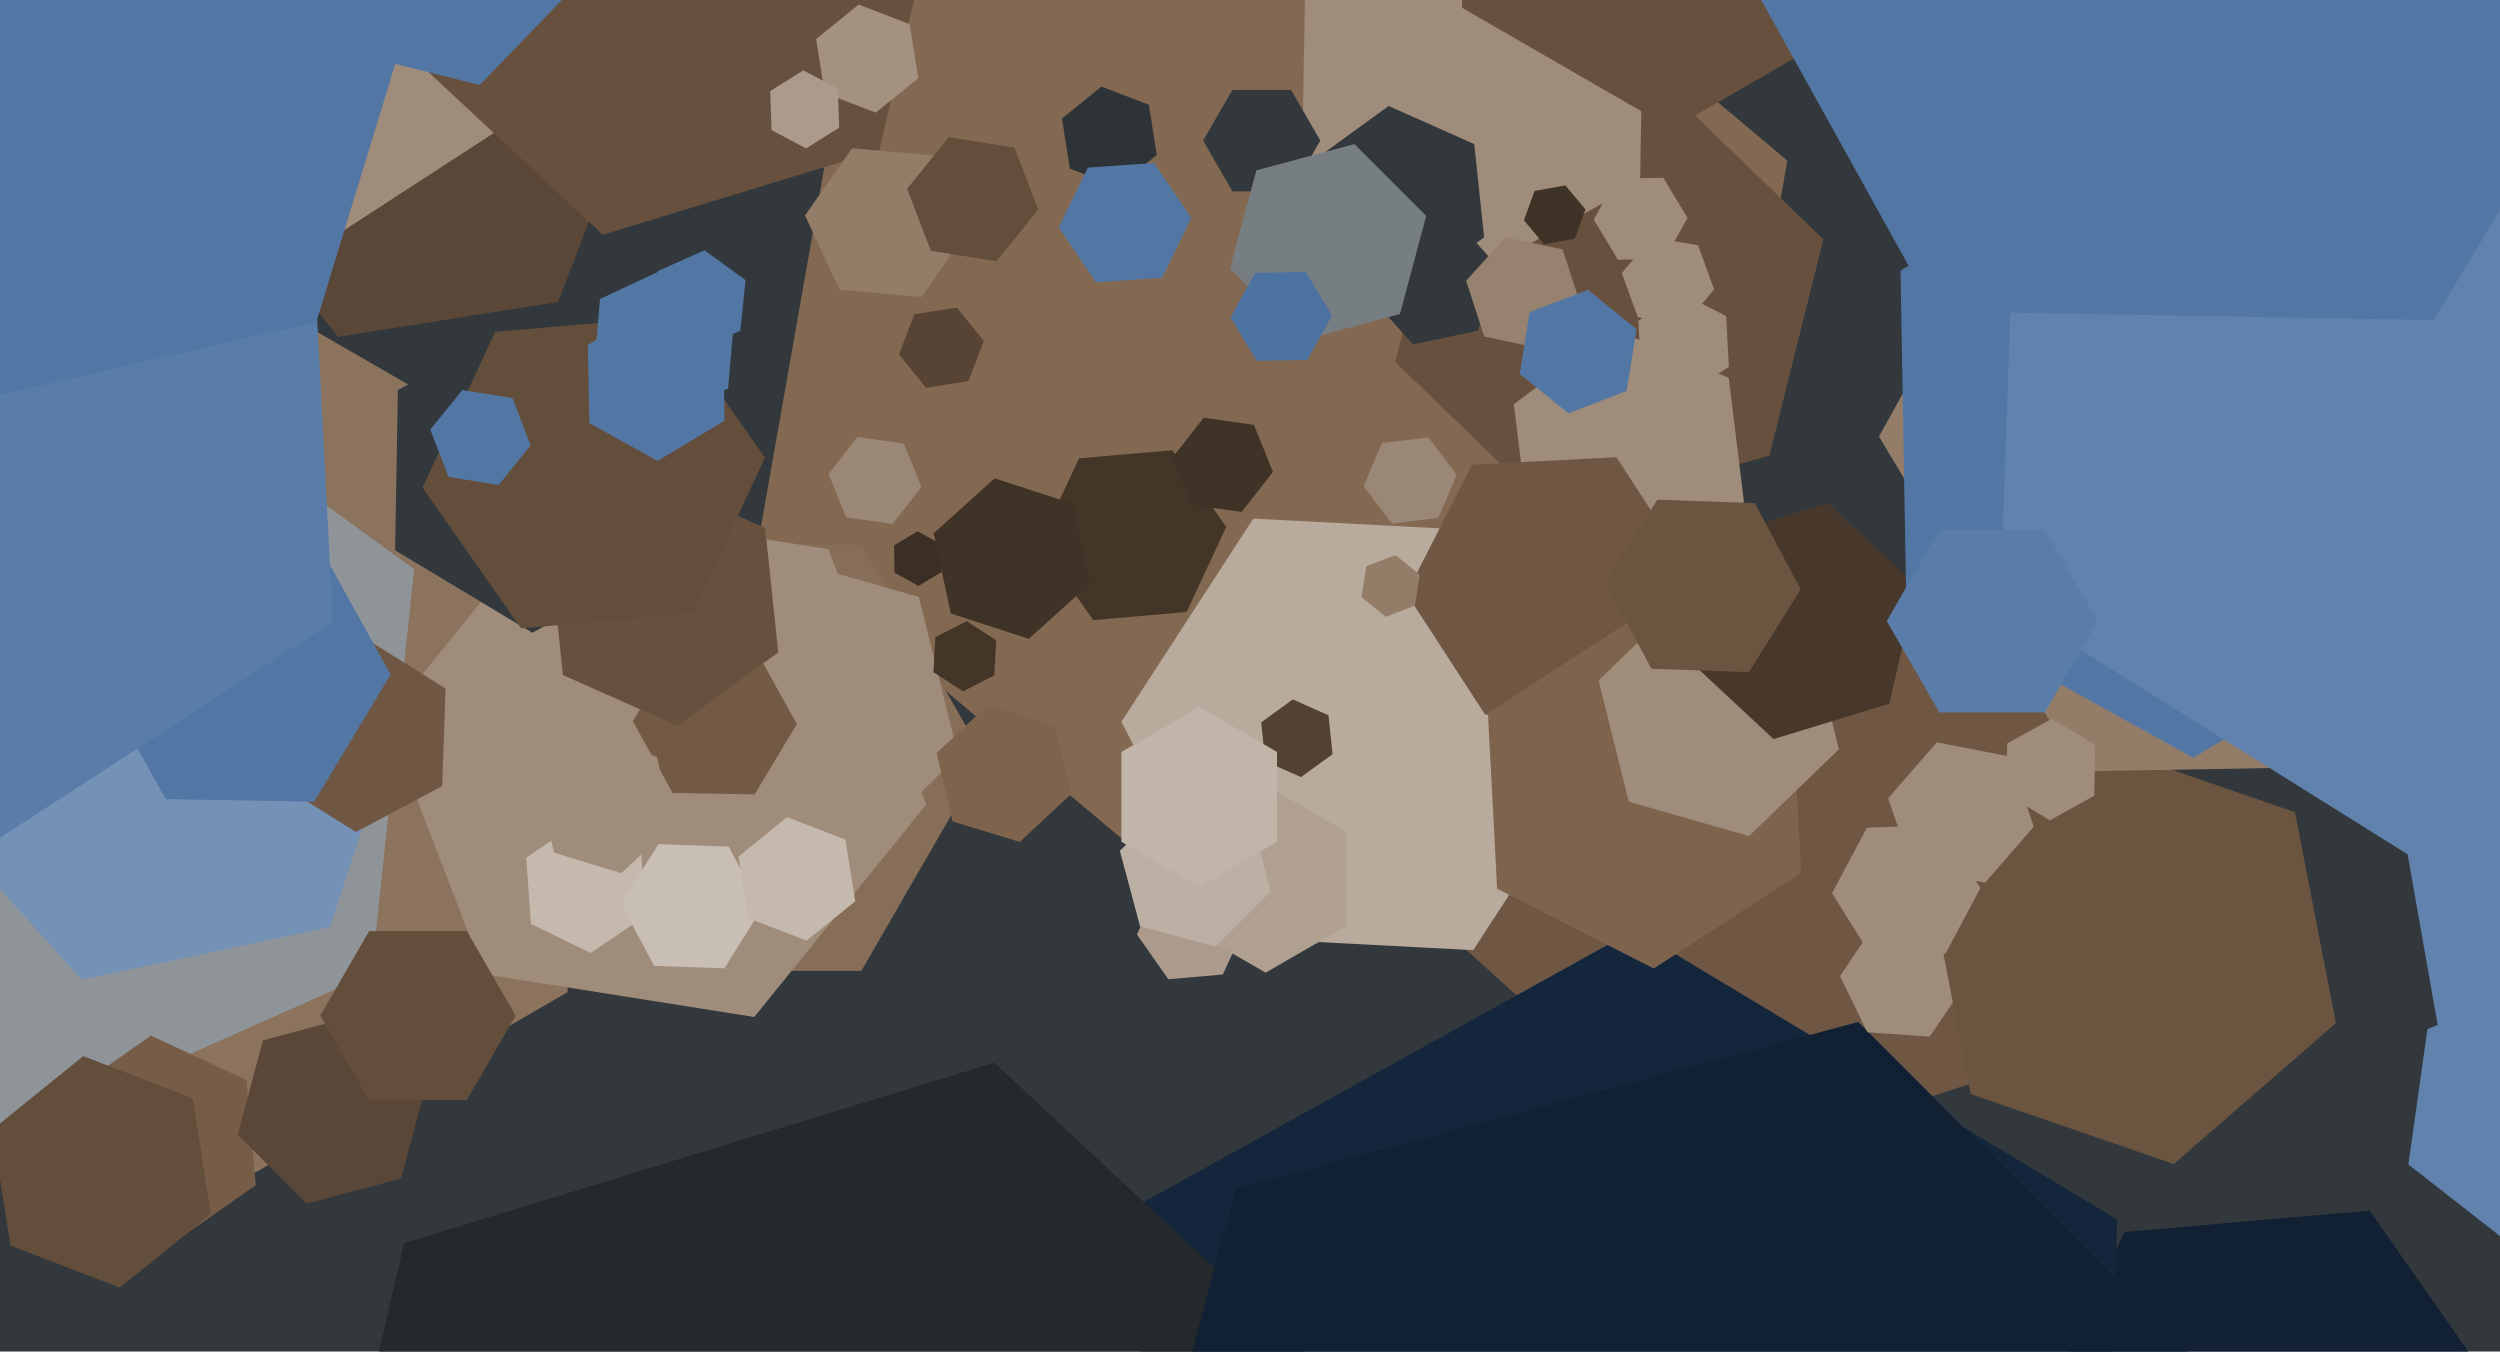 <svg xmlns="http://www.w3.org/2000/svg" width="640px" height="346px">
  <rect width="640" height="346" fill="rgb(50,56,59)"/>
  <polygon points="433.246,178.99 301.689,226.873 194.443,136.883 218.754,-0.99 350.311,-48.873 457.557,41.117" fill="rgb(131,105,82)"/>
  <polygon points="313.03,249.468 299.083,250.688 291.053,239.22 296.97,226.532 310.917,225.312 318.947,236.78" fill="rgb(172,155,140)"/>
  <polygon points="517.424,273.207 437.535,299.164 375.111,242.957 392.576,160.793 472.465,134.836 534.889,191.043" fill="rgb(111,87,67)"/>
  <polygon points="453.002,116.596 398.21,132.307 357.208,92.711 370.998,37.404 425.79,21.693 466.792,61.289" fill="rgb(103,81,62)"/>
  <polygon points="616.135,418.607 553.375,424.097 517.24,372.491 543.865,315.393 606.625,309.903 642.76,361.509" fill="rgb(17,32,50)"/>
  <polygon points="252.0,194.0 220.5,248.56 157.5,248.56 126.0,194.0 157.5,139.44 220.5,139.44" fill="rgb(135,110,88)"/>
  <polygon points="716.743,249.469 675.377,284.18 624.634,265.711 615.257,212.531 656.623,177.82 707.366,196.289" fill="rgb(96,130,172)"/>
  <polygon points="145.315,254.0 31,320.0 -83.315,254.0 -83.315,122 31,56.0 145.315,122" fill="rgb(139,115,94)"/>
  <polygon points="410.915,191.245 377.147,243.242 315.232,239.998 287.085,184.755 320.853,132.758 382.768,136.002" fill="rgb(184,170,157)"/>
  <polygon points="95.138,249.13 0.129,291.43 -84.009,230.301 -73.138,126.87 21.871,84.57 106.009,145.699" fill="rgb(143,148,152)"/>
  <polygon points="419.858,46.752 376.127,70.992 333.269,45.24 334.142,-4.752 377.873,-28.992 420.731,-3.24" fill="rgb(160,140,122)"/>
  <polygon points="142.871,77.297 86.573,86.214 50.702,41.917 71.129,-11.297 127.427,-20.214 163.298,24.083" fill="rgb(91,71,55)"/>
  <polygon points="84.493,237.304 20.914,250.819 -22.58,202.514 -2.493,140.696 61.086,127.181 104.58,175.486" fill="rgb(116,145,182)"/>
  <polygon points="344.785,237.0 324.0,249.0 303.215,237.0 303.215,213.0 324.0,201.0 344.785,213.0" fill="rgb(176,160,145)"/>
  <polygon points="378.375,84.633 361.747,88.168 350.371,75.534 355.625,59.367 372.253,55.832 383.629,68.466" fill="rgb(50,56,59)"/>
  <polygon points="368.222,132.584 356.311,134.046 349.089,124.462 353.778,113.416 365.689,111.954 372.911,121.538" fill="rgb(155,135,117)"/>
  <polygon points="539.432,456.165 413.487,525.978 290.055,451.813 292.568,307.835 418.513,238.022 541.945,312.187" fill="rgb(20,38,60)"/>
  <polygon points="152.106,17.369 22.112,101.788 -115.994,31.419 -124.106,-123.369 5.888,-207.788 143.994,-137.419" fill="rgb(160,140,122)"/>
  <polygon points="446.456,128.503 420.9,147.761 391.444,135.258 387.544,103.497 413.1,84.239 442.556,96.742" fill="rgb(160,140,122)"/>
  <polygon points="334.554,533.756 183.458,579.95 67.904,472.195 103.446,318.244 254.542,272.05 370.096,379.805" fill="rgb(36,41,43)"/>
  <polygon points="403.142,61.128 395.264,62.518 390.122,56.389 392.858,48.872 400.736,47.482 405.878,53.611" fill="rgb(63,50,38)"/>
  <polygon points="237.138,205.95 193.086,260.351 123.948,249.4 98.862,184.05 142.914,129.649 212.052,140.6" fill="rgb(160,140,122)"/>
  <polygon points="113.201,201.248 91.128,212.985 69.926,199.737 70.799,174.752 92.872,163.015 114.074,176.263" fill="rgb(111,87,67)"/>
  <polygon points="404.672,78.119 394.635,89.266 379.963,86.147 375.328,71.881 385.365,60.734 400.037,63.853" fill="rgb(151,130,111)"/>
  <polygon points="245.373,193.577 215.161,222.752 174.788,211.176 164.627,170.423 194.839,141.248 235.212,152.824" fill="rgb(160,140,122)"/>
  <polygon points="417.152,181.031 380.202,182.967 360.051,151.936 376.848,118.969 413.798,117.033 433.949,148.064" fill="rgb(111,87,67)"/>
  <polygon points="165.279,234.452 151.186,243.959 135.906,236.506 134.721,219.548 148.814,210.041 164.094,217.494" fill="rgb(197,185,174)"/>
  <polygon points="341.135,193.067 333.045,198.945 323.91,194.878 322.865,184.933 330.955,179.055 340.09,183.122" fill="rgb(83,65,50)"/>
  <polygon points="99.994,172.663 80.423,205.236 42.429,204.572 24.006,171.337 43.577,138.764 81.571,139.428" fill="rgb(83,119,165)"/>
  <polygon points="338.0,36.0 330.5,48.99 315.5,48.99 308.0,36.0 315.5,23.01 330.5,23.01" fill="rgb(50,56,59)"/>
  <polygon points="379.925,60.762 360.509,74.869 338.584,65.107 336.075,41.238 355.491,27.131 377.416,36.893" fill="rgb(50,56,59)"/>
  <polygon points="438.818,74.084 431.104,83.276 419.287,81.193 415.182,69.916 422.896,60.724 434.713,62.807" fill="rgb(160,140,122)"/>
  <polygon points="247.923,97.549 237.058,99.269 230.135,90.721 234.077,80.451 244.942,78.731 251.865,87.279" fill="rgb(87,68,52)"/>
  <polygon points="549.673,537.673 390.295,580.378 273.622,463.705 316.327,304.327 475.705,261.622 592.378,378.295" fill="rgb(17,32,50)"/>
  <polygon points="225.12,38.468 154.354,60.103 100.233,9.636 116.88,-62.468 187.646,-84.103 241.767,-33.636" fill="rgb(103,81,62)"/>
  <polygon points="85.248,159.117 -12.877,222.84 -117.124,169.723 -123.248,52.883 -25.123,-10.84 79.124,42.277" fill="rgb(89,125,168)"/>
  <polygon points="172.144,142.117 136.284,161.994 101.141,140.877 101.856,99.883 137.716,80.006 172.859,101.123" fill="rgb(50,56,59)"/>
  <polygon points="325.319,228.176 311.176,242.319 291.858,237.142 286.681,217.824 300.824,203.681 320.142,208.858" fill="rgb(188,175,163)"/>
  <polygon points="274.213,203.263 261.049,215.539 243.836,210.276 239.787,192.737 252.951,180.461 270.164,185.724" fill="rgb(127,100,77)"/>
  <polygon points="203.997,185.367 193.181,203.367 172.184,203.001 162.003,184.633 172.819,166.633 193.816,166.999" fill="rgb(115,90,69)"/>
  <polygon points="481.694,2 428.0,33.0 374.306,2 374.306,-60 428.0,-91.0 481.694,-60.0" fill="rgb(103,81,62)"/>
  <polygon points="199.233,167.016 173.345,185.825 144.111,172.809 140.767,140.984 166.655,122.175 195.889,135.191" fill="rgb(103,81,62)"/>
  <polygon points="254.548,172.902 246.529,176.988 238.981,172.086 239.452,163.098 247.471,159.012 255.019,163.914" fill="rgb(67,53,40)"/>
  <polygon points="177.237,157.043 133.405,160.878 108.167,124.835 126.763,84.957 170.595,81.122 195.833,117.165" fill="rgb(99,78,60)"/>
  <polygon points="247.92,58.83 235.875,76.032 214.955,74.202 206.08,55.17 218.125,37.968 239.045,39.798" fill="rgb(147,125,105)"/>
  <polygon points="296.137,39.659 286.034,47.84 273.897,43.181 271.863,30.341 281.966,22.16 294.103,26.819" fill="rgb(45,51,54)"/>
  <polygon points="235.883,124.67 228.495,134.126 216.612,132.456 212.117,121.33 219.505,111.874 231.388,113.544" fill="rgb(155,135,117)"/>
  <polygon points="194.989,232.628 185.45,247.893 167.461,247.265 159.011,231.372 168.55,216.107 186.539,216.735" fill="rgb(201,190,180)"/>
  <polygon points="502.961,252.116 494.014,265.381 478.053,264.265 471.039,249.884 479.986,236.619 495.947,237.735" fill="rgb(160,140,122)"/>
  <polygon points="218.937,230.734 206.503,240.803 191.566,235.069 189.063,219.266 201.497,209.197 216.434,214.931" fill="rgb(197,185,174)"/>
  <polygon points="461.095,223.43 423.355,247.938 383.26,227.509 380.905,182.57 418.645,158.062 458.74,178.491" fill="rgb(127,100,77)"/>
  <polygon points="145.049,-1.258 122.82,21.76 91.771,14.019 82.951,-16.742 105.18,-39.76 136.229,-32.019" fill="rgb(83,119,165)"/>
  <polygon points="426.18,66.286 414.182,66.495 408.002,56.209 413.82,45.714 425.818,45.505 431.998,55.791" fill="rgb(160,140,122)"/>
  <polygon points="470.76,191.82 447.742,214.049 416.981,205.229 409.24,174.18 432.258,151.951 463.019,160.771" fill="rgb(160,140,122)"/>
  <polygon points="326.919,215.5 307.0,227.0 287.081,215.5 287.081,192.5 307.0,181.0 326.919,192.5" fill="rgb(193,180,168)"/>
  <polygon points="598.004,261.906 556.494,297.989 504.491,280.083 493.996,226.094 535.506,190.011 587.509,207.917" fill="rgb(107,84,64)"/>
  <polygon points="241.122,146.394 235.122,149.999 229,146.605 228.878,139.606 234.878,136.001 241,139.395" fill="rgb(59,46,36)"/>
  <polygon points="483.672,180.142 454.027,189.205 431.355,168.064 438.328,137.858 467.973,128.795 490.645,149.936" fill="rgb(71,56,43)"/>
  <polygon points="632.504,195.717 532.519,197.462 481.015,111.745 529.496,24.283 629.481,22.538 680.985,108.255" fill="rgb(147,125,105)"/>
  <polygon points="633.468,150.724 561.466,193.987 487.998,153.263 486.532,69.276 558.534,26.013 632.002,66.737" fill="rgb(83,119,165)"/>
  <polygon points="358.385,80.385 333.271,87.114 314.886,68.729 321.615,43.615 346.729,36.886 365.114,55.271" fill="rgb(119,126,130)"/>
  <polygon points="186.383,99.472 168.257,107.924 151.874,96.452 153.617,76.528 171.743,68.076 188.126,79.548" fill="rgb(83,119,165)"/>
  <polygon points="735.398,161.36 621.498,221.921 512.1,153.562 516.602,24.64 630.502,-35.921 739.9,32.438" fill="rgb(96,130,172)"/>
  <polygon points="537.0,159.0 523.5,182.383 496.5,182.383 483.0,159.0 496.5,135.617 523.5,135.617" fill="rgb(89,125,168)"/>
  <polygon points="498.068,244.113 479.08,244.776 469.012,228.663 477.932,211.887 496.92,211.224 506.988,227.337" fill="rgb(160,140,122)"/>
  <polygon points="172.213,211.263 159.049,223.539 141.836,218.276 137.787,200.737 150.951,188.461 168.164,193.724" fill="rgb(160,140,122)"/>
  <polygon points="297.506,71.094 280.548,72.279 271.041,58.186 278.494,42.906 295.452,41.721 304.959,55.814" fill="rgb(83,119,165)"/>
  <polygon points="303.766,156.66 279.857,158.751 266.091,139.092 276.234,117.34 300.143,115.249 313.909,134.908" fill="rgb(67,53,40)"/>
  <polygon points="65.47,303.411 43.353,318.897 18.883,307.487 16.53,280.589 38.647,265.103 63.117,276.513" fill="rgb(119,93,72)"/>
  <polygon points="278.972,149.489 263.366,163.541 243.394,157.052 239.028,136.511 254.634,122.459 274.606,128.948" fill="rgb(63,50,38)"/>
  <polygon points="102.678,301.678 78.53,308.148 60.852,290.47 67.322,266.322 91.47,259.852 109.148,277.53" fill="rgb(91,71,55)"/>
  <polygon points="235.07,20.017 224.19,28.828 211.12,23.81 208.93,9.983 219.81,1.172 232.88,6.19" fill="rgb(164,145,128)"/>
  <polygon points="536.143,203.695 524.773,209.998 513.63,203.303 513.857,190.305 525.227,184.002 536.37,190.697" fill="rgb(160,140,122)"/>
  <polygon points="80.982,82.434 -66.148,116.402 -169.13,5.968 -124.982,-138.434 22.148,-172.402 125.13,-61.968" fill="rgb(83,119,165)"/>
  <polygon points="520.651,211.625 508.186,225.965 489.535,222.339 483.349,204.375 495.814,190.035 514.465,193.661" fill="rgb(160,140,122)"/>
  <polygon points="135.84,114.034 127.659,124.137 114.819,122.103 110.16,109.966 118.341,99.863 131.181,101.897" fill="rgb(83,119,165)"/>
  <polygon points="676.58,306.548 644.129,319.659 616.549,298.111 621.42,263.452 653.871,250.341 681.451,271.889" fill="rgb(96,130,172)"/>
  <polygon points="442.583,93.902 431.68,100.982 420.097,95.08 419.417,82.098 430.32,75.018 441.903,80.92" fill="rgb(160,140,122)"/>
  <polygon points="132.0,260.0 119.5,281.651 94.5,281.651 82.0,260.0 94.5,238.349 119.5,238.349" fill="rgb(99,78,60)"/>
  <polygon points="214.829,32.695 206.349,37.994 197.52,33.299 197.171,23.305 205.651,18.006 214.48,22.701" fill="rgb(172,155,140)"/>
  <polygon points="362.217,155.035 354.749,157.902 348.531,152.867 349.783,144.965 357.251,142.098 363.469,147.133" fill="rgb(147,125,105)"/>
  <polygon points="325.873,120.809 317.87,131.053 304.996,129.244 300.127,117.191 308.13,106.947 321.004,108.756" fill="rgb(63,50,38)"/>
  <polygon points="416.434,100.069 401.497,105.803 389.063,95.734 391.566,79.931 406.503,74.197 418.937,84.266" fill="rgb(83,119,165)"/>
  <polygon points="460.985,150.872 447.737,172.074 422.752,171.201 411.015,149.128 424.263,127.926 449.248,128.799" fill="rgb(107,84,64)"/>
  <polygon points="54.007,310.751 30.693,329.631 2.686,318.88 -2.007,289.249 21.307,270.369 49.314,281.12" fill="rgb(99,78,60)"/>
  <polygon points="265.791,53.659 255.092,66.871 238.302,64.211 232.209,48.341 242.908,35.129 259.698,37.789" fill="rgb(99,78,60)"/>
  <polygon points="189.517,84.641 177.641,89.929 167.124,82.288 168.483,69.359 180.359,64.071 190.876,71.712" fill="rgb(83,119,165)"/>
  <polygon points="185.492,107.696 168.349,117.997 150.857,108.301 150.508,88.304 167.651,78.003 185.143,87.699" fill="rgb(83,119,165)"/>
  <polygon points="688.981,-27.766 623.056,81.951 495.075,79.717 433.019,-32.234 498.944,-141.951 626.925,-139.717" fill="rgb(83,119,165)"/>
  <polygon points="334.695,92.143 321.697,92.37 315.002,81.227 321.305,69.857 334.303,69.63 340.998,80.773" fill="rgb(76,114,161)"/>
</svg>